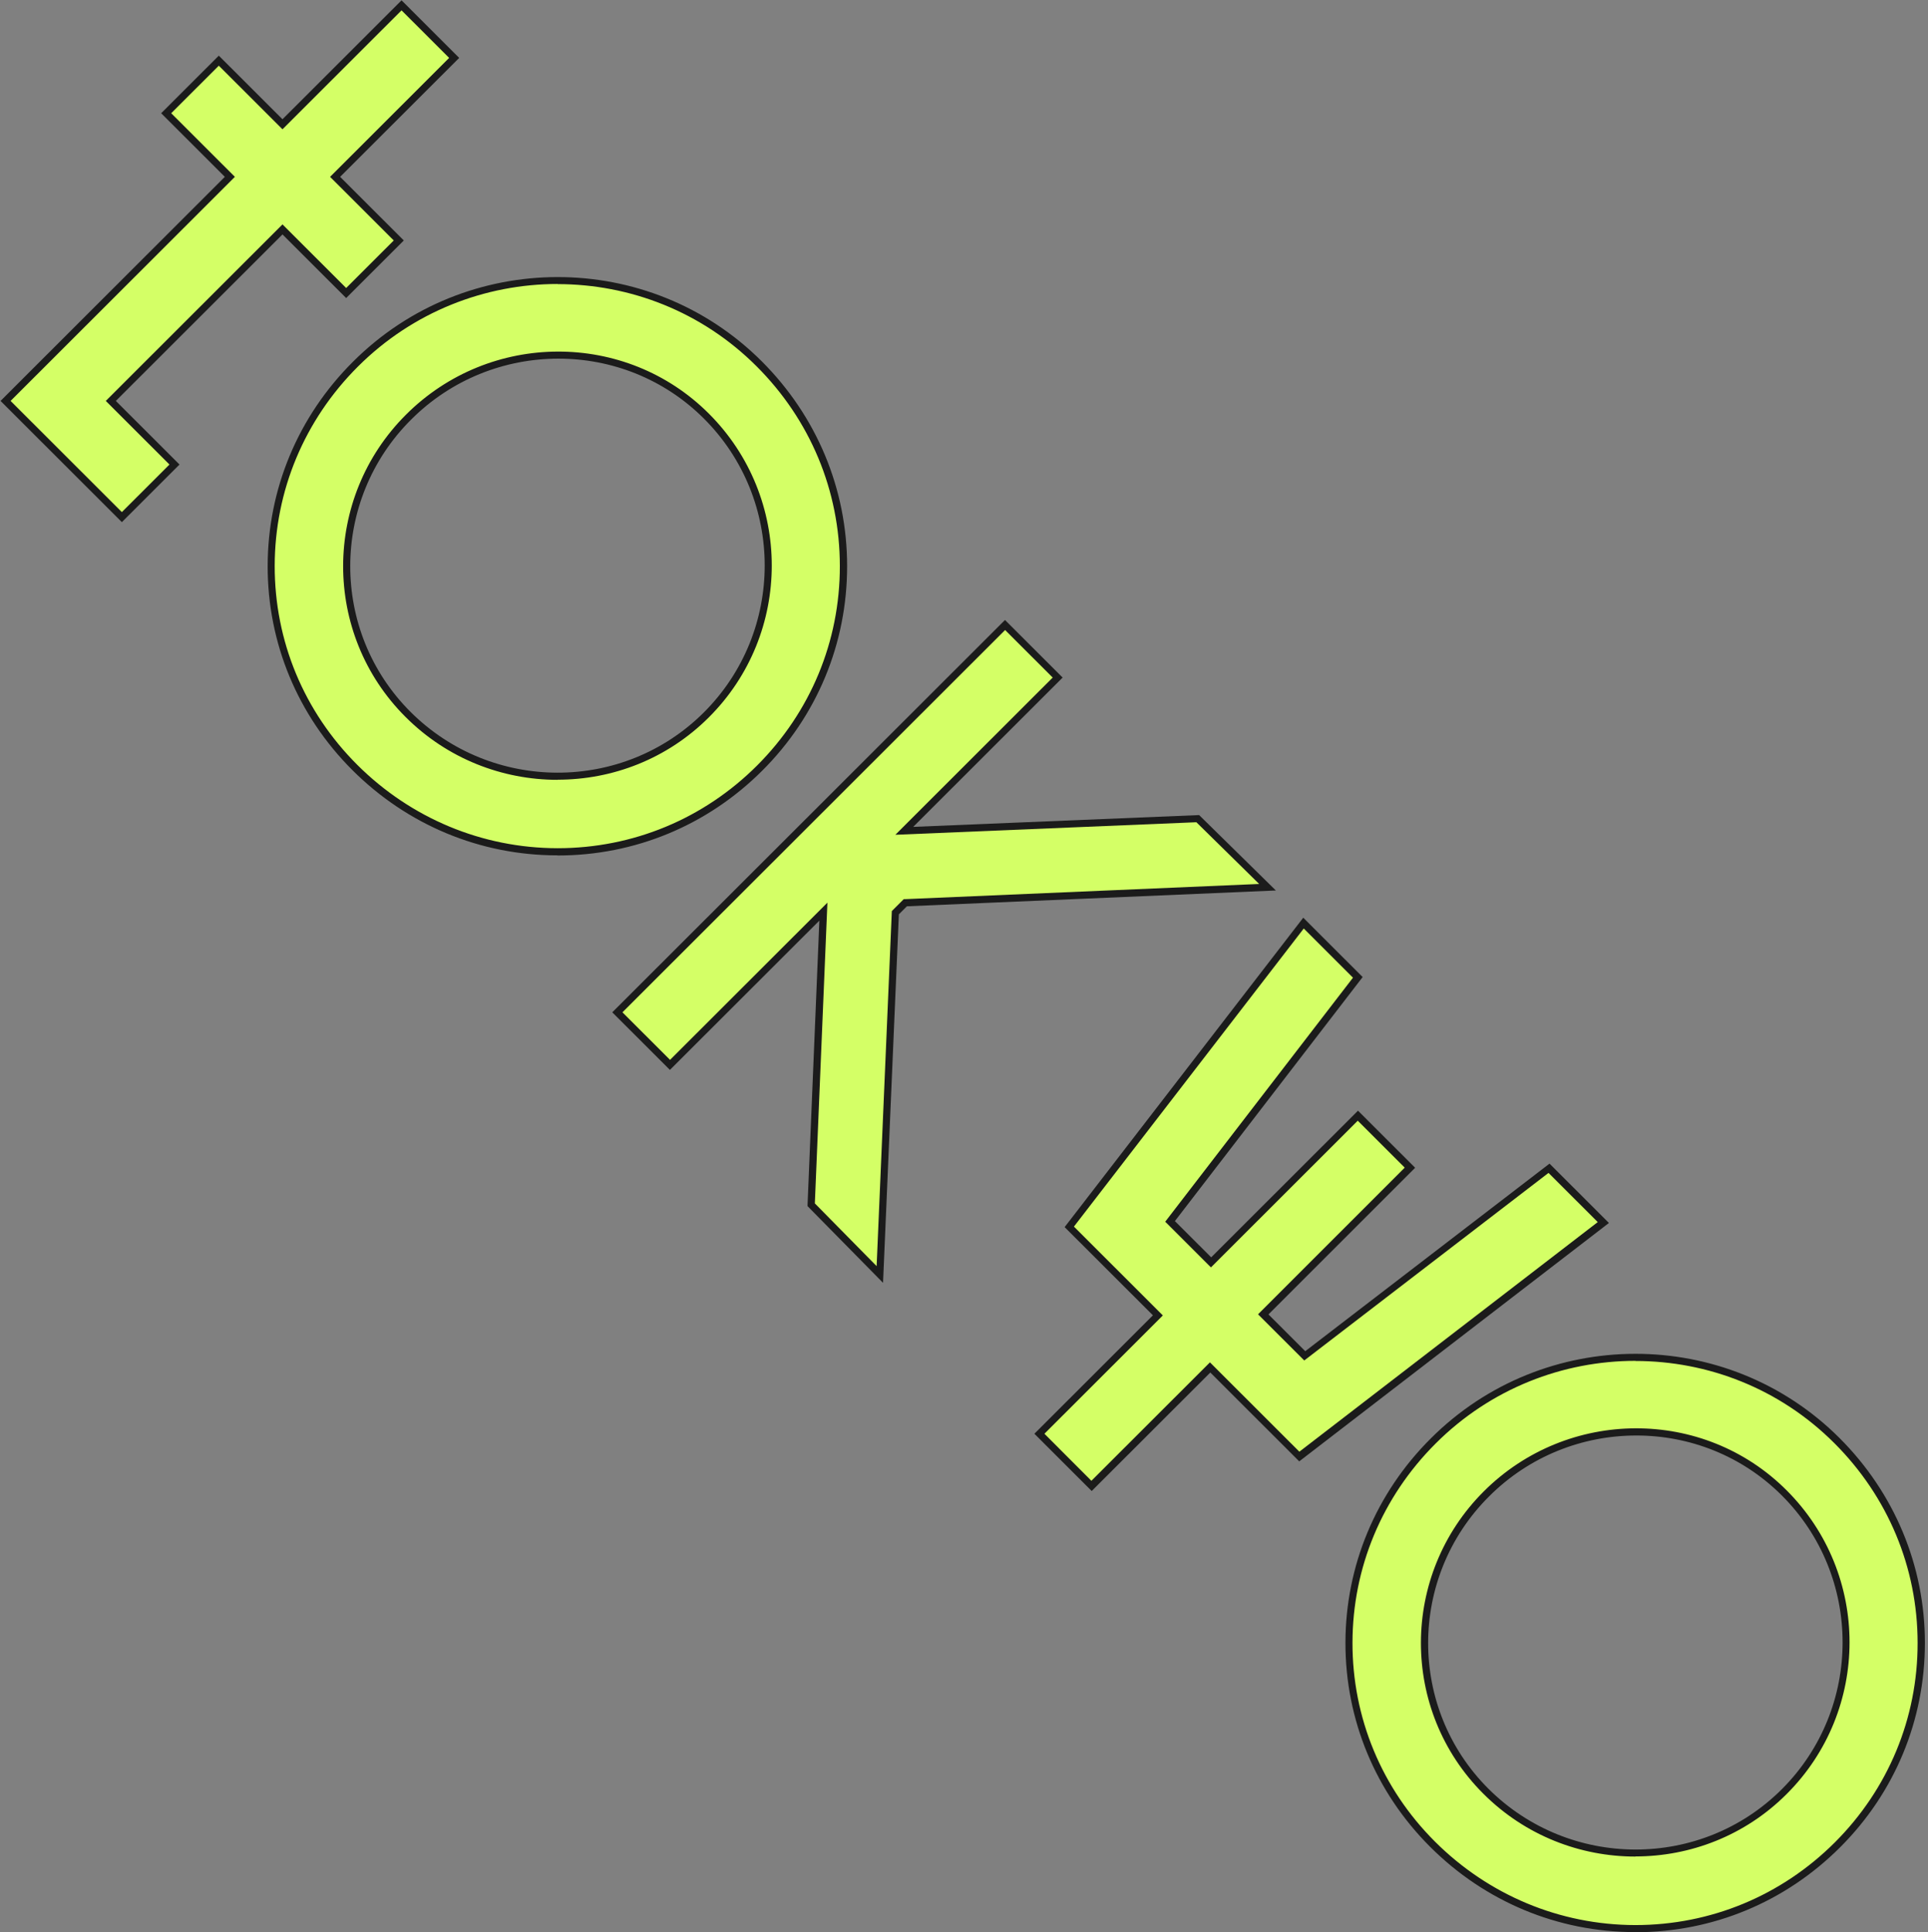 <svg width="488" height="489" viewBox="0 0 488 489" fill="none" xmlns="http://www.w3.org/2000/svg">
<rect x="0" y="0" width="488" height="489" fill="#808080" stroke="none"/>
<path d="M42.066 28.659L55.385 15.354L71.501 31.454L101.635 1.351L114.954 14.656L84.82 44.759L100.936 60.858L87.617 74.163L71.501 58.064L28.047 101.472L44.164 117.571L30.845 130.876L1.41 101.472L58.182 44.759L42.066 28.659Z" fill="#D4FF66"/>
<path d="M192.324 194.448C164.002 222.741 118.323 222.741 89.842 194.321C61.519 166.028 61.678 120.525 89.969 92.232C118.26 63.939 163.843 63.812 192.165 92.105C220.615 120.525 220.615 166.187 192.292 194.48L192.324 194.448ZM103.447 105.664C82.562 126.526 82.435 159.995 103.32 180.858C124.204 201.72 157.994 201.847 178.878 180.985C199.762 160.122 199.921 126.367 178.878 105.378C157.835 84.388 124.363 84.801 103.479 105.664H103.447Z" fill="#D4FF66"/>
<path d="M320.84 224.551L229.166 228.489L226.654 230.997L222.745 322.577L205.357 304.921L208.44 230.712L169.628 269.484L156.309 256.179L254.436 158.153L267.755 171.458L228.943 210.23L303.23 207.15L320.904 224.52L320.84 224.551Z" fill="#D4FF66"/>
<path d="M356.887 295.553L319.727 332.674L330.249 343.185L392.075 295.712L405.807 309.43L328.85 368.652L306.281 346.106L276.274 376.082L263.114 362.936L293.121 332.96L270.711 310.573L329.995 233.696L343.727 247.414L296.205 309.176L306.567 319.528L343.727 282.407L356.887 295.553Z" fill="#D4FF66"/>
<path d="M465.091 466.931C436.769 495.224 391.09 495.224 362.609 466.804C334.286 438.511 334.445 393.007 362.736 364.714C391.027 336.421 436.61 336.294 464.932 364.587C493.382 393.007 493.382 438.67 465.059 466.963L465.091 466.931ZM376.214 378.146C355.33 399.009 355.202 432.478 376.087 453.34C396.971 474.203 430.761 474.33 451.645 453.467C472.529 432.605 472.657 398.85 451.645 377.86C430.634 356.871 397.13 357.284 376.246 378.146H376.214Z" fill="#D4FF66"/>
<path d="M30.845 132.146L0.138 101.471L0.774 100.836L56.91 44.758L40.794 28.659L55.385 14.084L71.501 30.183L101.635 0.08L116.225 14.655L86.091 44.758L102.207 60.858L87.617 75.433L71.501 59.334L29.319 101.471L45.435 117.571L30.845 132.146ZM2.681 101.471L30.845 129.606L42.892 117.571L26.776 101.471L27.412 100.836L71.501 56.793L87.617 72.892L99.664 60.858L83.548 44.758L113.682 14.655L101.635 2.62L71.501 32.723L55.385 16.624L43.337 28.659L59.453 44.758L58.818 45.393L2.681 101.471Z" fill="#1B1B1B"/>
<path d="M141.146 216.485H141.083C121.534 216.485 103.097 208.801 89.174 194.892C75.315 181.047 67.718 162.694 67.75 143.228C67.781 123.763 75.442 105.409 89.333 91.564C117.878 63.017 164.319 62.985 192.801 91.437C206.724 105.345 214.416 123.763 214.416 143.292C214.416 162.821 206.819 181.206 192.928 195.051C179.069 208.896 160.696 216.517 141.178 216.517L141.146 216.485ZM141.146 71.876C122.837 71.876 104.528 78.862 90.573 92.802C77.031 106.33 69.561 124.207 69.53 143.196C69.498 162.185 76.904 180.095 90.446 193.59C103.987 207.086 122.011 214.643 141.083 214.675H141.146C160.187 214.675 178.115 207.245 191.625 193.749C205.134 180.254 212.604 162.312 212.573 143.26C212.573 124.207 205.071 106.235 191.466 92.675C177.606 78.831 159.392 71.908 141.146 71.908V71.876ZM141.146 197.369C127.192 197.369 113.237 192.066 102.62 181.429C81.545 160.375 81.609 126.081 102.747 104.964C123.95 83.753 158.375 83.657 179.418 104.679C200.652 125.89 200.652 160.375 179.418 181.556C168.865 192.098 155.006 197.337 141.146 197.337V197.369ZM141.337 90.77C127.859 90.77 114.318 95.914 104.019 106.235C83.58 126.653 83.516 159.804 103.892 180.158C124.426 200.64 157.739 200.703 178.179 180.285C198.681 159.804 198.681 126.43 178.179 105.949C168.039 95.819 154.72 90.77 141.369 90.77H141.337Z" fill="#1B1B1B"/>
<path d="M223.508 324.672L204.403 305.27V304.889L207.391 232.997L169.564 270.785L154.974 256.21L155.61 255.574L254.373 156.914L268.963 171.489L268.328 172.124L231.136 209.277L303.516 206.292L322.938 225.376L229.547 229.377L227.513 231.409L223.508 324.703V324.672ZM206.247 304.571L221.886 320.448L225.733 230.584L228.752 227.567H229.102L318.71 223.725L302.817 208.102L226.623 211.277L266.452 171.489L254.405 159.454L157.549 256.21L169.596 268.244L209.426 228.456L206.247 304.571Z" fill="#1B1B1B"/>
<path d="M276.274 377.32L261.811 362.872L291.818 332.896L269.472 310.572L329.868 232.267L344.903 247.286L297.381 309.048L306.568 318.225L343.727 281.105L358.19 295.553L357.554 296.188L321.063 332.673L330.376 341.977L392.202 294.505L407.238 309.525L328.85 369.858L306.345 347.376L276.338 377.352L276.274 377.32ZM264.354 362.872L276.242 374.78L306.25 344.804L328.882 367.413L404.409 309.302L391.948 296.855L330.122 344.327L318.424 332.642L319.06 332.007L355.552 295.521L343.663 283.645L306.504 320.766L294.933 309.207L342.455 247.445L329.995 234.997L271.824 310.445L294.329 332.927L264.322 362.903L264.354 362.872Z" fill="#1B1B1B"/>
<path d="M413.945 489H413.882C394.333 489 375.896 481.315 361.973 467.407C348.114 453.562 340.517 435.208 340.548 415.743C340.58 396.278 348.241 377.924 362.132 364.079C390.677 335.532 437.118 335.5 465.6 363.952C479.522 377.86 487.215 396.277 487.215 415.806C487.215 435.335 479.618 453.721 465.727 467.566C451.868 481.411 433.494 489.032 413.977 489.032L413.945 489ZM413.945 344.423C395.636 344.423 377.326 351.409 363.372 365.349C349.83 378.876 342.36 396.754 342.329 415.743C342.297 434.732 349.703 452.641 363.245 466.137C376.786 479.632 394.809 487.19 413.882 487.222H413.945C432.986 487.222 450.914 479.791 464.424 466.296C477.933 452.8 485.403 434.859 485.371 415.806C485.371 396.754 477.87 378.781 464.265 365.222C450.405 351.377 432.191 344.455 413.945 344.455V344.423ZM413.945 469.884C399.991 469.884 386.036 464.581 375.419 453.943C354.344 432.89 354.408 398.596 375.546 377.479C396.748 356.299 431.174 356.14 452.217 377.193C473.451 398.405 473.451 432.89 452.217 454.07C441.664 464.613 427.805 469.852 413.945 469.852V469.884ZM414.168 363.317C400.658 363.317 387.149 368.461 376.85 378.781C356.41 399.199 356.347 432.35 376.722 452.705C397.257 473.186 430.57 473.25 451.009 452.832C471.512 432.35 471.512 398.977 451.009 378.495C440.869 368.366 427.55 363.317 414.2 363.317H414.168Z" fill="#1B1B1B"/>
</svg>
